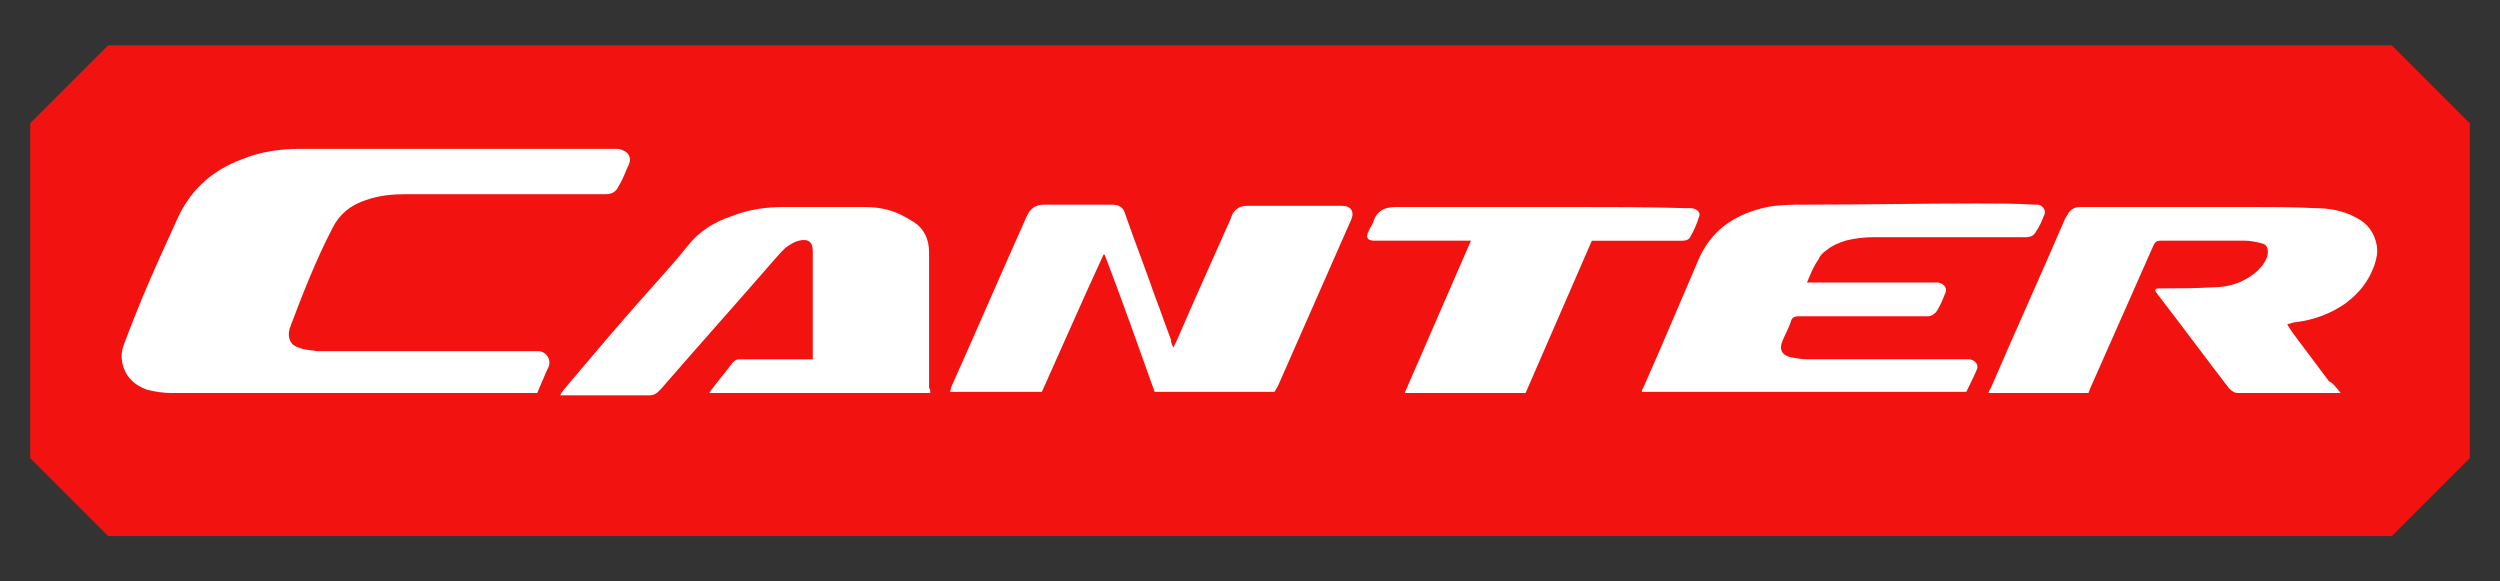 <?xml version="1.0" encoding="utf-8"?>
<!-- Generator: Adobe Illustrator 27.6.1, SVG Export Plug-In . SVG Version: 6.00 Build 0)  -->
<svg version="1.1" id="Layer_1" xmlns="http://www.w3.org/2000/svg" xmlns:xlink="http://www.w3.org/1999/xlink" x="0px" y="0px"
	 viewBox="0 0 215 50" style="enable-background:new 0 0 215 50;" xml:space="preserve">
<rect x="0" y="0" width="215" height="50" fill="#333333" stroke="none"/>
<style type="text/css">
	.st0{fill:#F21210;}
	.st1{fill-rule:evenodd;clip-rule:evenodd;fill:#FFFFFF;}
</style>
<g>
	<g>
		<g>
			<path class="st0" d="M205.7,46.1H9.3c-2.6-2.6-4.1-4.1-6.7-6.7V10.6C5.2,8,6.7,6.5,9.3,3.9h196.4c2.6,2.6,4.1,4.1,6.7,6.7v28.8
				C209.8,42,208.3,43.5,205.7,46.1z"/>
		</g>
	</g>
	<g id="m8r6eq_00000088837461514489013790000003999610247549161650_">
		<g>
			<path class="st1" d="M46.2,33.8c-0.2,0-0.4,0-0.5,0c-10.3,0-20.6,0-30.9,0c-0.7,0-1.5-0.1-2.2-0.3c-1.1-0.4-1.9-1.2-2.1-2.4
				c-0.1-0.6,0-1.1,0.2-1.6c0.5-1.3,1-2.6,1.5-3.8c1-2.4,2.1-4.8,3.2-7.2c1.2-2.4,3-3.9,5.4-4.8c1.7-0.7,3.4-0.9,5.1-0.9
				c6.3,0,12.7,0,19,0c2.7,0,5.3,0,8,0c0.2,0,0.4,0,0.6,0.1c0.6,0.2,0.8,0.7,0.6,1.2c-0.3,0.6-0.5,1.3-0.9,1.9
				c-0.2,0.5-0.6,0.7-1.1,0.7c-2.2,0-4.5,0-6.7,0c-3.5,0-7,0-10.5,0c-1.1,0-2.3,0.1-3.4,0.5c-1.3,0.4-2.3,1.2-2.9,2.4
				c-1.4,2.7-2.5,5.5-3.6,8.4c0,0.1-0.1,0.2-0.1,0.3c-0.2,0.8,0.1,1.4,0.8,1.6c0.5,0.2,1,0.2,1.6,0.3c1.2,0,2.4,0,3.6,0
				c5,0,10,0,15,0c0.2,0,0.4,0,0.5,0c0.6,0.1,1,0.7,0.8,1.3C46.9,32.1,46.6,32.9,46.2,33.8z"/>
			<path class="st1" d="M100.9,29.9c0.1-0.2,0.2-0.4,0.3-0.6c1.5-3.5,3.1-7,4.6-10.4c0.1-0.2,0.1-0.3,0.2-0.5
				c0.3-0.5,0.7-0.7,1.3-0.7c2.5,0,4.9,0,7.4,0c0.2,0,0.4,0,0.7,0c0.8,0,1.1,0.5,0.8,1.2c-0.5,1.1-1,2.3-1.5,3.4
				c-1.6,3.6-3.2,7.3-4.8,10.9c-0.1,0.2-0.2,0.3-0.3,0.5c-3.4,0-6.8,0-10.3,0c-1.4-3.9-2.8-7.9-4.3-11.8c0,0-0.1,0-0.1,0
				c0,0,0,0,0,0c0,0,0,0,0,0c-1.8,3.9-3.5,7.8-5.3,11.8c-2.6,0-5.2,0-7.9,0c0-0.1,0.1-0.2,0.1-0.4c2.2-4.9,4.3-9.8,6.5-14.7
				c0.3-0.7,0.8-1,1.5-1c1.9,0,3.7,0,5.5,0c0.1,0,0.2,0,0.2,0c0.8,0,1.1,0.2,1.3,0.9c0.8,2.3,1.7,4.6,2.5,6.9
				c0.5,1.3,0.9,2.5,1.4,3.8C100.7,29.5,100.8,29.6,100.9,29.9z"/>
			<path class="st1" d="M201.3,33.8c-0.3,0-0.4,0-0.6,0c-2.7,0-5.5,0-8.2,0c-0.3,0-0.5-0.1-0.8-0.4c-2-2.6-4-5.3-6-7.9
				c-0.1-0.1-0.2-0.3-0.3-0.4c-0.1-0.2,0-0.3,0.2-0.3c0.1,0,0.3,0,0.4,0c1.5,0,2.9,0,4.4-0.1c1.3,0,2.5-0.4,3.5-1.2
				c0.5-0.4,0.9-0.9,1.1-1.5c0.1-0.6,0-1-0.6-1.1c-0.4-0.1-0.9-0.2-1.3-0.2c-2.4,0-4.9,0-7.3,0c-0.4,0-0.5,0.2-0.6,0.4
				c-1.8,4.1-3.6,8.1-5.4,12.2c-0.1,0.2-0.1,0.3-0.2,0.5c-2.9,0-5.7,0-8.6,0c0.1-0.2,0.1-0.3,0.2-0.4c2.1-4.9,4.3-9.7,6.4-14.6
				c0.1-0.2,0.2-0.3,0.3-0.5c0.3-0.4,0.6-0.5,1.1-0.5c1.3,0,2.7,0,4.1,0c3.4,0,6.9,0,10.3,0c1.9,0,3.8,0,5.7,0.1
				c1.2,0,2.4,0.2,3.5,0.8c1,0.5,1.6,1.3,1.8,2.4c0.1,0.6,0,1.1-0.2,1.7c-0.5,1.4-1.3,2.4-2.5,3.3c-1.3,0.9-2.7,1.4-4.2,1.6
				c-0.2,0-0.5,0.1-0.8,0.2c0.3,0.5,0.6,0.9,0.9,1.3c0.3,0.4,0.6,0.8,0.9,1.2c0.3,0.4,0.6,0.8,0.9,1.2c0.3,0.4,0.6,0.8,0.9,1.2
				C200.6,32.9,200.9,33.3,201.3,33.8z"/>
			<path class="st1" d="M80,33.8c-6.4,0-12.6,0-19,0c0.1-0.1,0.1-0.2,0.2-0.3c0.6-0.8,1.2-1.5,1.8-2.3c0.2-0.2,0.3-0.3,0.6-0.3
				c1.9,0,3.8,0,5.7,0c0.2,0,0.3,0,0.6,0c0-0.2,0-0.3,0-0.4c0-3,0-5.9,0-8.9c0-0.8-0.4-1.1-1.2-0.9c-0.4,0.1-0.7,0.3-1,0.5
				c-0.3,0.2-0.6,0.6-0.9,0.9c-3.3,3.8-6.7,7.6-10,11.4c-0.3,0.3-0.5,0.5-1,0.5c-2.4,0-4.7,0-7.1,0c-0.2,0-0.3,0-0.5,0
				c0-0.2,0.2-0.3,0.3-0.5c2.7-3.2,5.4-6.4,8.2-9.5c0.8-0.9,1.6-1.8,2.4-2.8c1-1.3,2.3-2.1,3.8-2.6c1.5-0.6,3-0.8,4.6-0.8
				c2.2,0,4.5,0,6.7,0c1,0,1.9,0.1,2.9,0.5c0.5,0.2,1,0.5,1.5,0.8c0.9,0.6,1.3,1.5,1.3,2.6c0,2.2,0,4.4,0,6.5c0,1.7,0,3.5,0,5.2
				C80,33.4,80,33.6,80,33.8z"/>
			<path class="st1" d="M155.4,24.3c0.3,0,0.5,0,0.6,0c3.4,0,6.7,0,10.1,0c0.2,0,0.4,0,0.6,0c0.5,0.1,0.8,0.5,0.6,0.9
				c-0.2,0.5-0.4,1-0.7,1.5c-0.2,0.3-0.5,0.5-0.8,0.5c-0.1,0-0.3,0-0.4,0c-3.6,0-7.2,0-10.7,0c-0.4,0-0.6,0.1-0.7,0.5
				c-0.2,0.6-0.5,1.1-0.7,1.6c-0.3,0.7-0.1,1.2,0.6,1.4c0.5,0.1,1,0.2,1.6,0.2c4.4,0,8.9,0,13.3,0c0.2,0,0.4,0,0.6,0
				c0.5,0.1,0.8,0.5,0.6,0.9c-0.3,0.7-0.6,1.3-0.9,1.9c-9.3,0-18.6,0-27.9,0c0-0.1,0-0.2,0.1-0.3c1.6-3.6,3.1-7.2,4.7-10.9
				c1.1-2.7,3.2-4.1,6-4.7c1.1-0.2,2.2-0.2,3.3-0.2c4.9,0,9.8-0.1,14.7-0.1c1.7,0,3.3,0,5,0.1c0.1,0,0.2,0,0.3,0
				c0.4,0.1,0.7,0.5,0.5,0.9c-0.2,0.5-0.4,1-0.7,1.4c-0.2,0.4-0.5,0.5-0.9,0.5c-1.7,0-3.3,0-5,0c-2.7,0-5.4,0-8.1,0
				c-0.8,0-1.6,0.1-2.4,0.3c-0.6,0.2-1.1,0.4-1.6,0.8c-0.3,0.2-0.6,0.5-0.7,0.8C155.9,23,155.7,23.6,155.4,24.3z"/>
			<path class="st1" d="M120.8,33.8c1.9-4.4,3.8-8.7,5.7-13.1c-0.2,0-0.4,0-0.6,0c-2.5,0-5,0-7.4,0c-0.1,0-0.2,0-0.3,0
				c-0.6,0-0.8-0.3-0.5-0.8c0.1-0.3,0.3-0.5,0.4-0.8c0.3-1,1-1.3,2-1.3c5,0,10,0,14.9,0c3.3,0,6.7,0,10,0.1c0.2,0,0.3,0,0.5,0
				c0.5,0.1,0.8,0.4,0.6,0.8c-0.2,0.6-0.4,1.1-0.7,1.6c-0.1,0.3-0.4,0.4-0.7,0.4c-0.1,0-0.3,0-0.4,0c-2.3,0-4.5,0-6.8,0
				c-0.2,0-0.3,0-0.6,0c-1.9,4.4-3.8,8.7-5.7,13.1C127.7,33.8,124.3,33.8,120.8,33.8z"/>
		</g>
	</g>
</g>
</svg>
